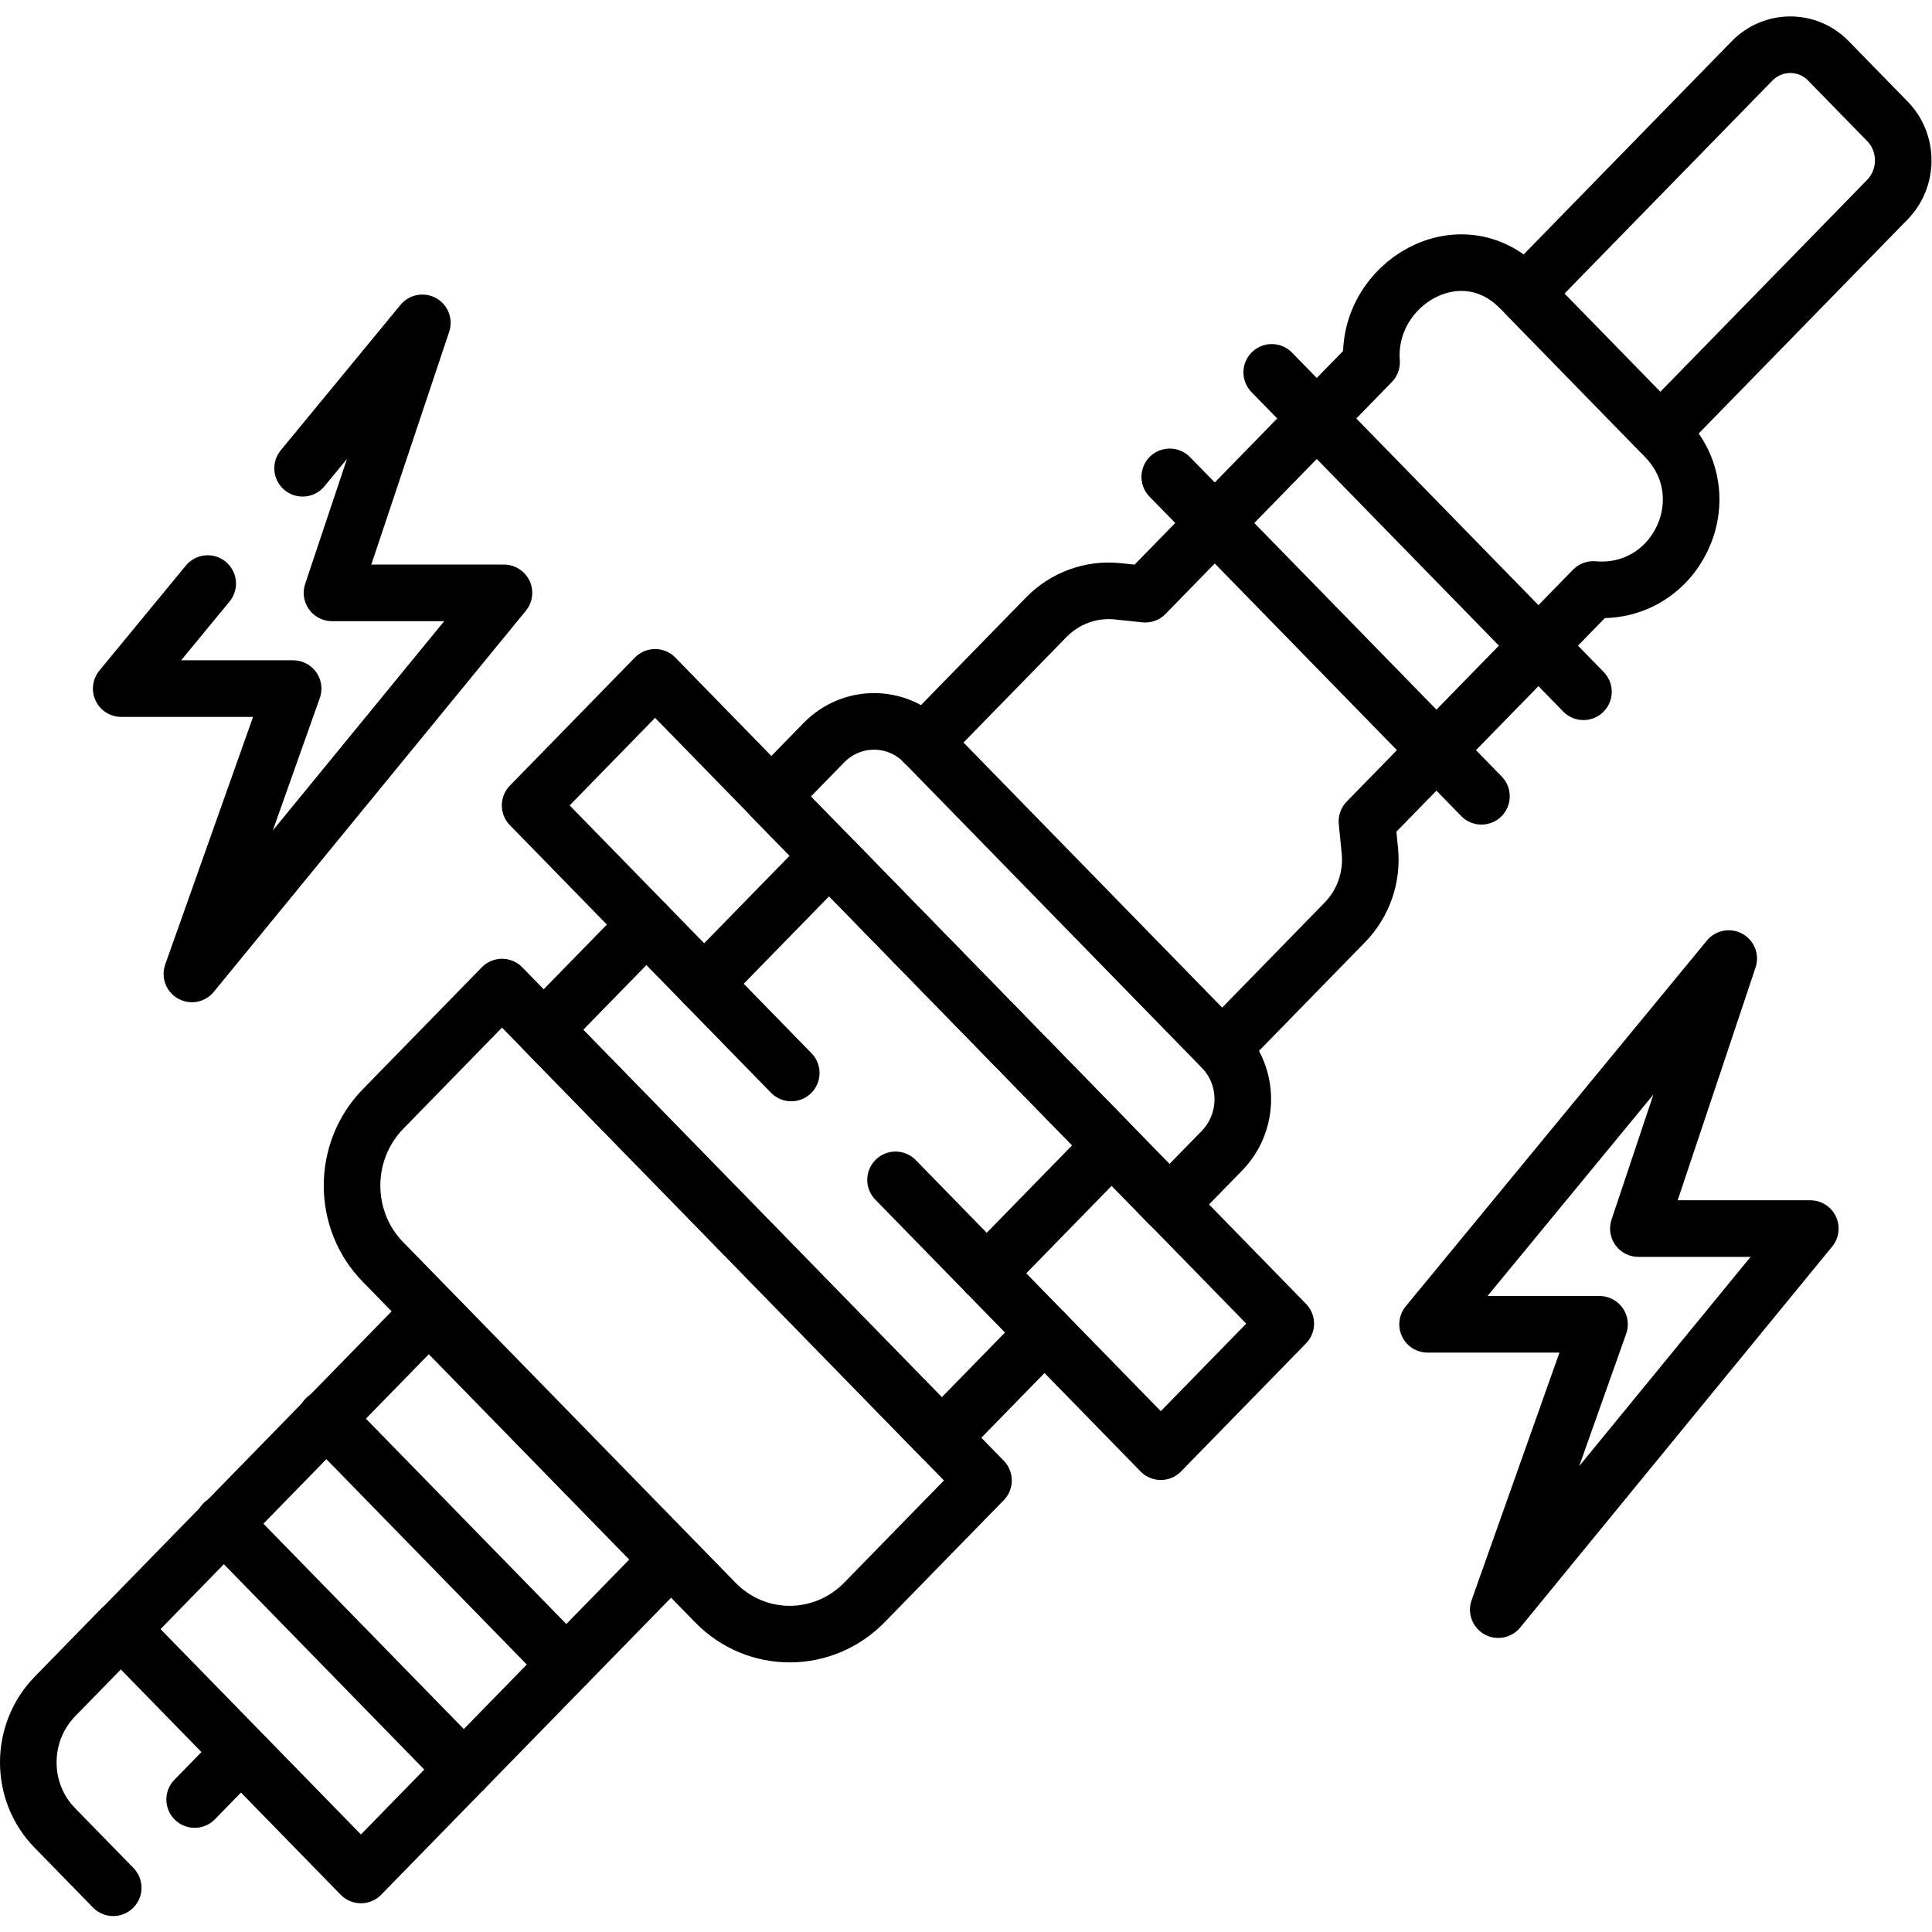 <svg xmlns="http://www.w3.org/2000/svg" xmlns:svg="http://www.w3.org/2000/svg" id="svg6189" xml:space="preserve" width="682.667" height="682.667" viewBox="0 0 682.667 682.667"><defs id="defs6193"><clipPath clipPathUnits="userSpaceOnUse" id="clipPath6215"><path d="M 0,512 H 512 V 0 H 0 Z" id="path6213"></path></clipPath></defs><g id="g6195" transform="matrix(1.333,0,0,-1.333,0,682.667)"><g id="g6197" transform="translate(237.387,199.373)"><path d="M 0,0 70.312,-72.052 103.44,-38.107 -63.737,133.207 -96.866,99.263 -27.647,28.331" style="fill:none;stroke:#000000;stroke-width:15;stroke-linecap:round;stroke-linejoin:round;stroke-miterlimit:10;stroke-dasharray:none;stroke-opacity:1" id="path6199"></path></g><g id="g6201" transform="translate(261.558,174.603)"><path d="M 0,0 33.128,33.943 -41.769,110.694 -74.897,76.75" style="fill:none;stroke:#000000;stroke-width:15;stroke-linecap:round;stroke-linejoin:round;stroke-miterlimit:10;stroke-dasharray:none;stroke-opacity:1" id="path6203"></path></g><g id="g6205" transform="translate(171.345,267.05)"><path d="m 0,0 -27.223,-27.893 105.531,-108.141 27.222,27.892" style="fill:none;stroke:#000000;stroke-width:15;stroke-linecap:round;stroke-linejoin:round;stroke-miterlimit:10;stroke-dasharray:none;stroke-opacity:1" id="path6207"></path></g><g id="g6209"><g id="g6211" clip-path="url(#clipPath6215)"><g id="g6217" transform="translate(441.424,396.215)"><path d="m 0,0 c 15.459,-15.842 2.927,-42.235 -19.093,-40.346 l -59.988,-61.465 0.777,-7.794 c 0.699,-7.003 -1.733,-13.968 -6.627,-18.982 l -32.527,-33.328" style="fill:none;stroke:#000000;stroke-width:15;stroke-linecap:round;stroke-linejoin:round;stroke-miterlimit:10;stroke-dasharray:none;stroke-opacity:1" id="path6219"></path></g><g id="g6221" transform="translate(244.923,315.299)"><path d="m 0,0 32.406,33.204 c 4.963,5.085 11.925,7.618 18.923,6.885 l 7.33,-0.769 59.988,61.466 c -1.542,20.974 23.615,35.713 39.375,19.562" style="fill:none;stroke:#000000;stroke-width:15;stroke-linecap:round;stroke-linejoin:round;stroke-miterlimit:10;stroke-dasharray:none;stroke-opacity:1" id="path6223"></path></g><g id="g6225" transform="translate(189.639,87.312)"><path d="m 0,0 -88.175,90.357 c -10.892,11.163 -10.853,29.296 0.088,40.506 L -56.563,163.164 71.06,32.383 39.54,0.087 C 28.597,-11.125 10.894,-11.164 0,0 Z" style="fill:none;stroke:#000000;stroke-width:15;stroke-linecap:round;stroke-linejoin:round;stroke-miterlimit:10;stroke-dasharray:none;stroke-opacity:1" id="path6227"></path></g><g id="g6229" transform="translate(95.674,15.115)"><path d="M 0,0 -63.601,65.175 17.995,148.779 81.596,83.605 Z" style="fill:none;stroke:#000000;stroke-width:15;stroke-linecap:round;stroke-linejoin:round;stroke-miterlimit:10;stroke-dasharray:none;stroke-opacity:1" id="path6231"></path></g><g id="g6233" transform="translate(59.228,108.35)"><path d="M 0,0 63.716,-65.293" style="fill:none;stroke:#000000;stroke-width:15;stroke-linecap:round;stroke-linejoin:round;stroke-miterlimit:10;stroke-dasharray:none;stroke-opacity:1" id="path6235"></path></g><g id="g6237" transform="translate(86.401,136.191)"><path d="M 0,0 63.716,-65.293" style="fill:none;stroke:#000000;stroke-width:15;stroke-linecap:round;stroke-linejoin:round;stroke-miterlimit:10;stroke-dasharray:none;stroke-opacity:1" id="path6239"></path></g><g id="g6241" transform="translate(32.032,80.333)"><path d="m 0,0 v 0 l -17.448,-17.878 c -9.41,-9.642 -9.45,-25.234 -0.089,-34.827 l 15.517,-15.9" style="fill:none;stroke:#000000;stroke-width:15;stroke-linecap:round;stroke-linejoin:round;stroke-miterlimit:10;stroke-dasharray:none;stroke-opacity:1" id="path6243"></path></g><g id="g6245" transform="translate(309.987,192.836)"><path d="m 0,0 -105.53,108.142 13.915,14.257 c 7.349,7.531 19.239,7.557 26.555,0.06 L 13.978,41.465 C 21.293,33.969 21.267,21.79 13.919,14.261 Z" style="fill:none;stroke:#000000;stroke-width:15;stroke-linecap:round;stroke-linejoin:round;stroke-miterlimit:10;stroke-dasharray:none;stroke-opacity:1" id="path6247"></path></g><g id="g6249" transform="translate(440.125,397.547)"><path d="m 0,0 -35.879,36.768 60.151,61.631 c 5.612,5.751 14.692,5.771 20.279,0.045 L 60.199,82.41 c 5.586,-5.724 5.566,-15.025 -0.045,-20.775 z" style="fill:none;stroke:#000000;stroke-width:15;stroke-linecap:round;stroke-linejoin:round;stroke-miterlimit:10;stroke-dasharray:none;stroke-opacity:1" id="path6251"></path></g><g id="g6253" transform="translate(337.109,413.427)"><path d="M 0,0 82.626,-84.672" style="fill:none;stroke:#000000;stroke-width:15;stroke-linecap:round;stroke-linejoin:round;stroke-miterlimit:10;stroke-dasharray:none;stroke-opacity:1" id="path6255"></path></g><g id="g6257" transform="translate(310.073,385.725)"><path d="M 0,0 82.626,-84.671" style="fill:none;stroke:#000000;stroke-width:15;stroke-linecap:round;stroke-linejoin:round;stroke-miterlimit:10;stroke-dasharray:none;stroke-opacity:1" id="path6259"></path></g><g id="g6261" transform="translate(63.664,47.478)"><path d="M 0,0 -12.065,-12.362" style="fill:none;stroke:#000000;stroke-width:15;stroke-linecap:round;stroke-linejoin:round;stroke-miterlimit:10;stroke-dasharray:none;stroke-opacity:1" id="path6263"></path></g><g id="g6265" transform="translate(458.243,258.038)"><path d="m 0,0 -23.946,-71.576 h 45.575 l -82.716,-101.013 26.837,75.637 h -45.576 z" style="fill:none;stroke:#000000;stroke-width:15;stroke-linecap:round;stroke-linejoin:round;stroke-miterlimit:10;stroke-dasharray:none;stroke-opacity:1" id="path6267"></path></g><g id="g6269" transform="translate(55.053,357.442)"><path d="M 0,0 -22.925,-27.844 H 22.65 L -4.187,-103.48 78.53,-2.468 H 32.955 L 56.901,69.108 25.159,30.557" style="fill:none;stroke:#000000;stroke-width:15;stroke-linecap:round;stroke-linejoin:round;stroke-miterlimit:10;stroke-dasharray:none;stroke-opacity:1" id="path6271"></path></g></g></g></g></svg>